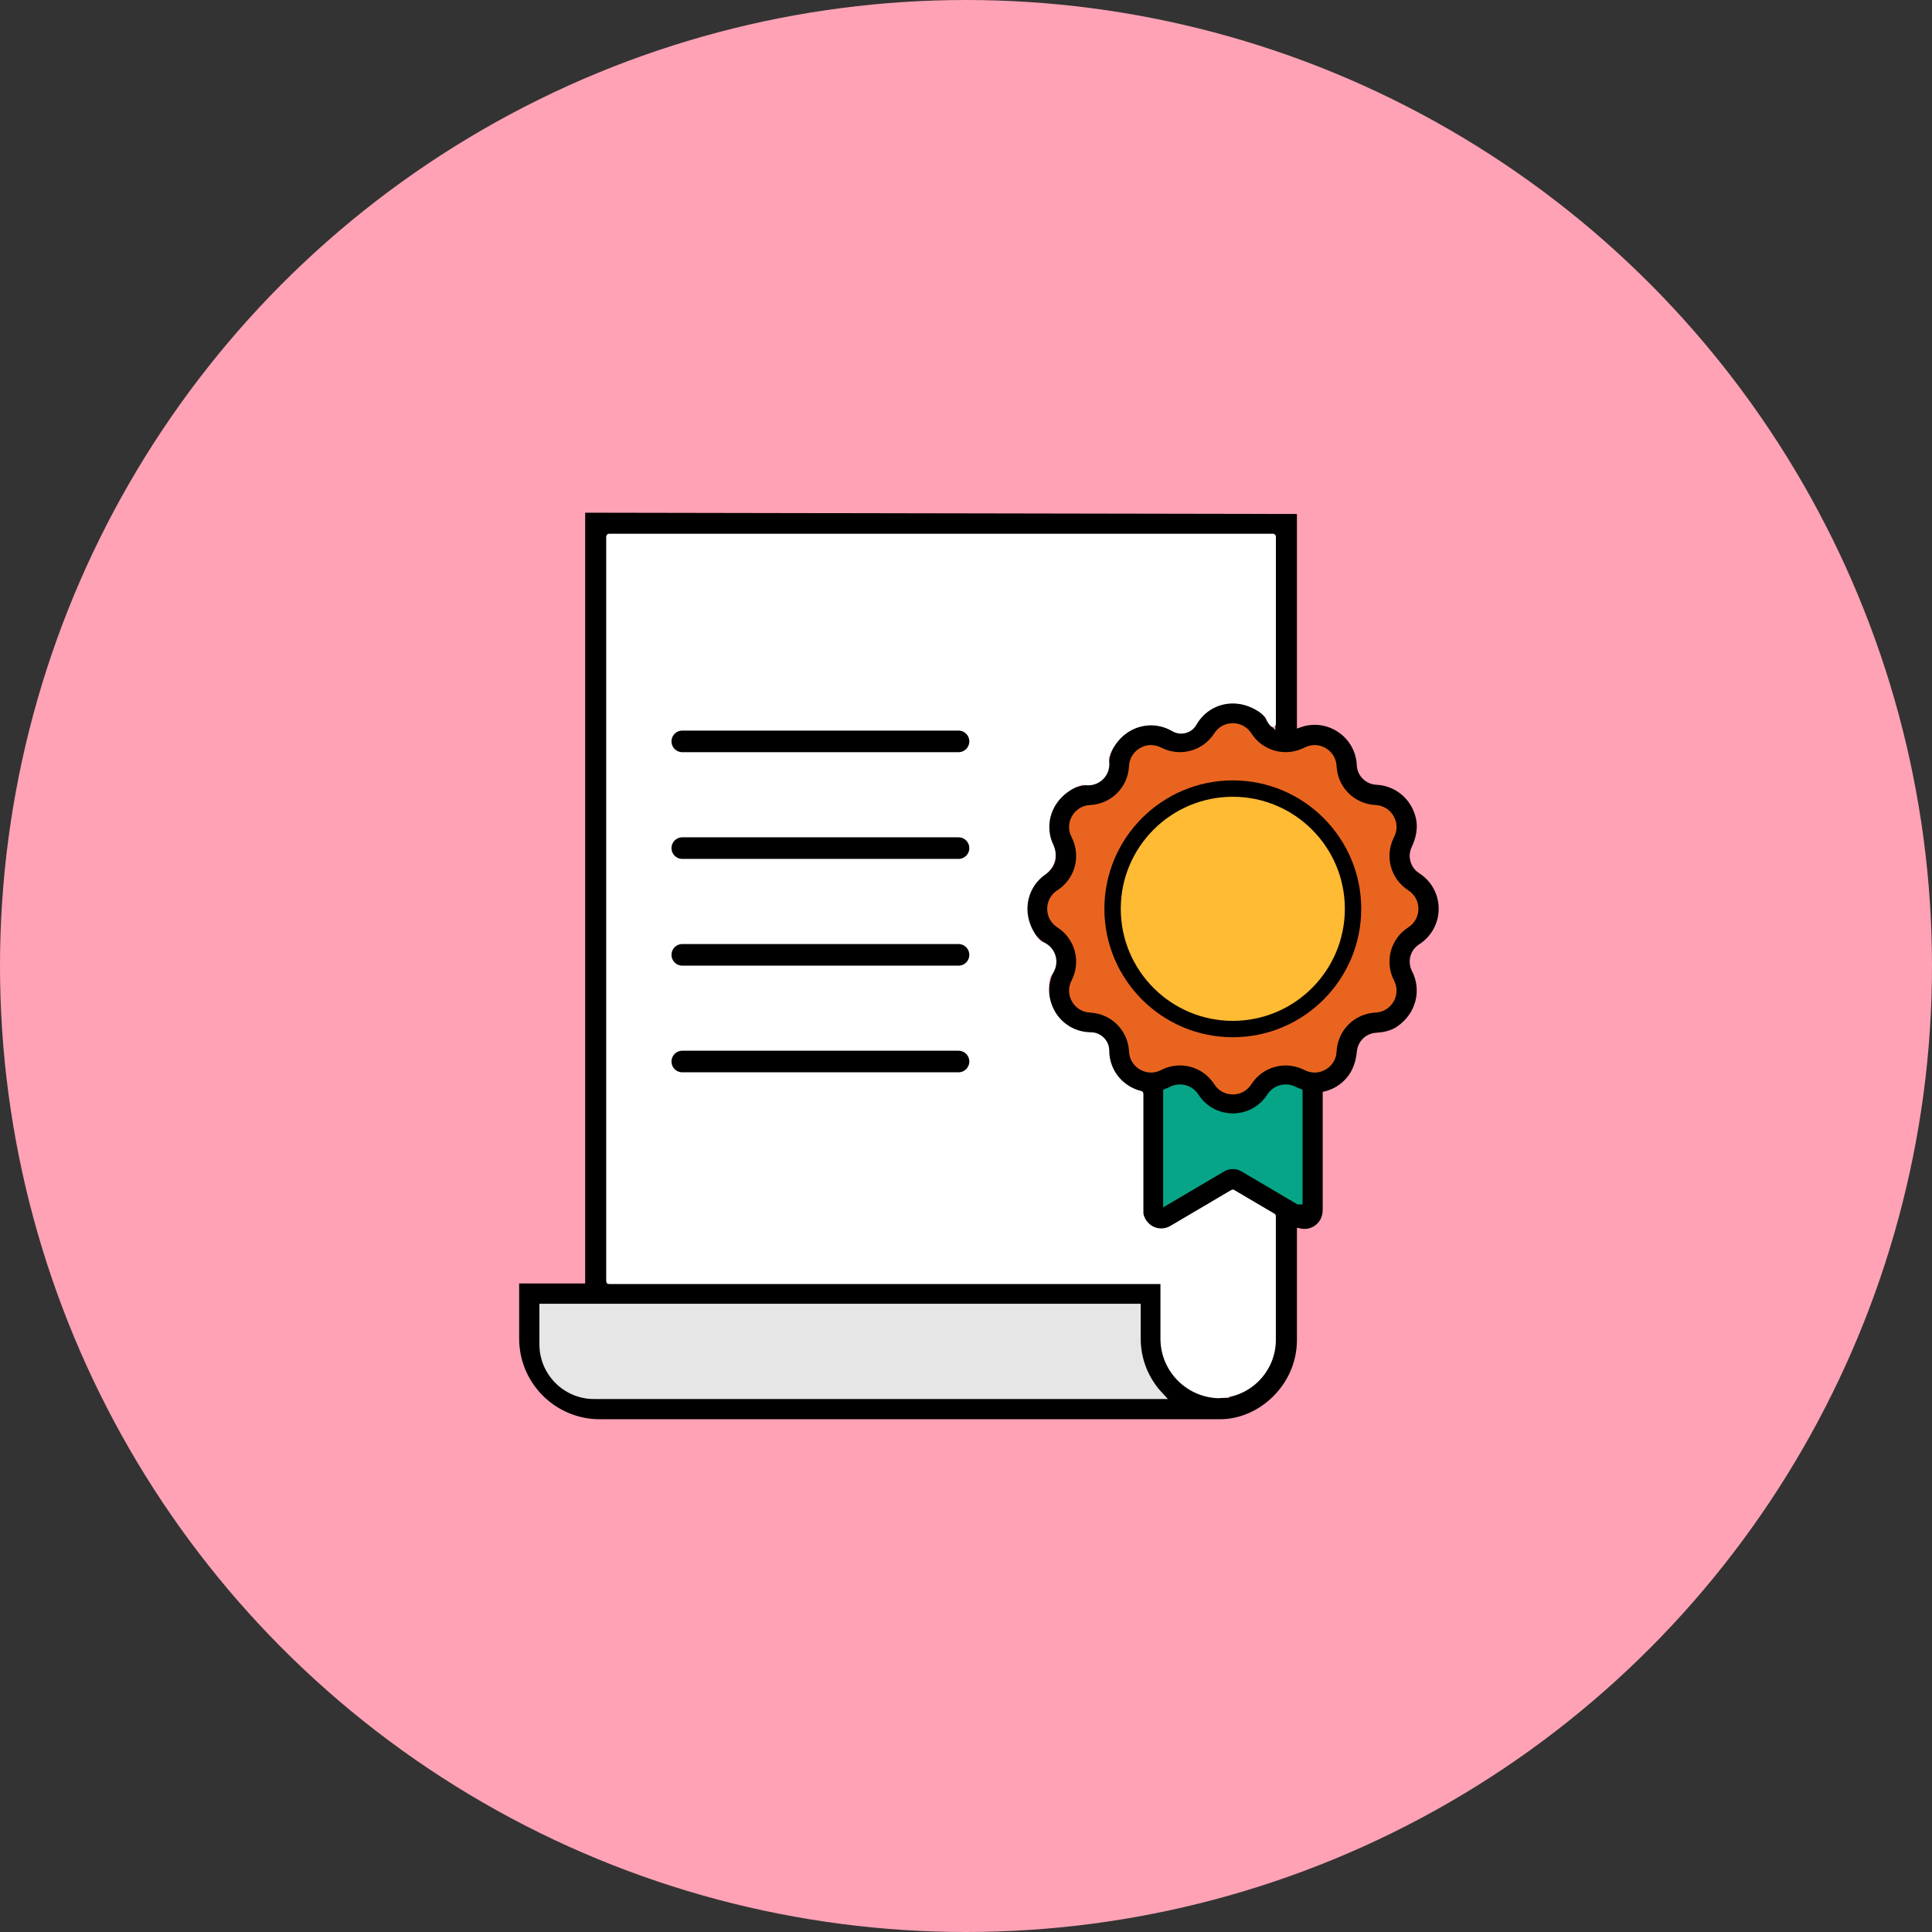 <?xml version="1.0" encoding="UTF-8"?><svg id="_レイヤー_2" xmlns="http://www.w3.org/2000/svg" viewBox="0 0 374 374"><rect x="0" y="0" width="374" height="374" fill="#333333" stroke="none"/><defs><style>.cls-1{fill:#ffa2b5;}.cls-2{fill:#e6e6e6;stroke:#e6e6e6;}.cls-2,.cls-3,.cls-4,.cls-5,.cls-6,.cls-7{stroke-miterlimit:10;}.cls-2,.cls-8,.cls-4,.cls-6,.cls-7{stroke-linecap:round;}.cls-2,.cls-4,.cls-6{stroke-width:1.5px;}.cls-3{stroke:#ffa2b5;}.cls-8{fill:#fff;stroke-linejoin:round;stroke-width:1.2px;}.cls-8,.cls-5{stroke:#fff;}.cls-4{fill:#07a587;stroke:#07a587;}.cls-6{fill:#e9651f;stroke:#e9651f;}.cls-7{fill:#fb3;stroke:#fb3;stroke-width:4px;}</style></defs><g id="_レイアウト"><circle class="cls-1" cx="187" cy="187" r="187"/><path class="cls-3" d="M185.55,140.93h-53.47c-1.43,0-2.59,1.16-2.59,2.59s1.16,2.59,2.59,2.59h53.47c1.43,0,2.59-1.16,2.59-2.59s-1.16-2.59-2.59-2.59Z"/><path class="cls-3" d="M185.55,161.59h-53.47c-1.43,0-2.59,1.16-2.59,2.59s1.16,2.59,2.59,2.59h53.47c1.43,0,2.59-1.16,2.59-2.59s-1.16-2.59-2.59-2.59Z"/><path class="cls-3" d="M185.55,182.25h-53.47c-1.43,0-2.59,1.16-2.59,2.59s1.16,2.59,2.59,2.59h53.47c1.43,0,2.59-1.16,2.59-2.59s-1.16-2.59-2.59-2.59Z"/><path class="cls-3" d="M185.55,202.9h-53.47c-1.43,0-2.59,1.16-2.59,2.59s1.16,2.59,2.59,2.59h53.47c1.43,0,2.59-1.16,2.59-2.59s-1.16-2.59-2.59-2.59Z"/><path class="cls-3" d="M275.01,168.63h0c-1.49-.96-2.03-2.85-1.28-4.44.86-1.84,1.31-3.87.86-5.86-.91-4.03-4.24-6.72-8.1-6.91-1.81-.09-3.26-1.5-3.34-3.31-.13-2.97-1.75-5.64-4.33-7.13-2.23-1.29-4.88-1.51-7.26-.65v-41.33l-138.78-.25v149.21h-12.78v11.16c0,8.9,7.22,16.12,16.12,16.12h120.07c7.85,0,15.37-6.91,15.37-15.82v-21.13c1.41.33,2.97-.08,4.03-1.32.65-.76.96-1.77.96-2.77v-22.43c1.68-.42,3.28-1.33,4.54-2.81s1.89-3.4,2.07-5.35c.15-1.73,1.53-3.08,3.27-3.19,1.49-.09,2.99-.4,4.23-1.23,4.04-2.72,5.11-7.57,3.13-11.41-.83-1.61-.33-3.57,1.2-4.55,2.51-1.6,4.01-4.34,4.01-7.31,0-2.97-1.49-5.7-3.99-7.3ZM116.12,270.08c-6.04,0-10.95-4.91-10.95-10.95v-3.6c0-1.32,1.07-2.39,2.39-2.39h110.12c1.32,0,2.39,1.07,2.39,2.39v3.6c0,4.22,1.63,8.07,4.3,10.95h-108.25ZM235.95,270.07c-5.93-.13-10.71-4.99-10.71-10.94v-11.16h-107.29V111.95c0-4.43,3.59-8.02,8.02-8.02h112.39c4.43,0,8.02,3.59,8.02,8.02v28.17c-.17-.17-.32-.36-.45-.57-.65-1.03-1.41-2.01-2.47-2.62-4.56-2.65-9.67-1.19-12.13,2.64-.98,1.53-2.94,2.05-4.56,1.22-3.82-1.97-8.64-.93-11.36,3.05-.87,1.27-1.18,2.81-1.29,4.34-.13,1.74-1.5,3.11-3.24,3.24-1.54.11-3.07.42-4.34,1.29-3.98,2.73-5.02,7.54-3.05,11.36.83,1.62.31,3.58-1.22,4.56-3.62,2.32-5.12,7.01-3.04,11.36.66,1.39,1.84,2.42,3.12,3.29,1.42.97,1.93,2.79,1.22,4.35-.96,2.1-1.37,4.45-.68,6.65,1.13,3.61,4.29,5.98,7.9,6.15,1.81.09,3.26,1.5,3.34,3.31.13,2.97,1.75,5.64,4.33,7.13.72.42,1.49.72,2.27.91v22.5c0,.8.19,1.59.63,2.26,1.27,1.93,3.69,2.37,5.48,1.31l11.79-6.95,7.74,4.56v23.96c0,5.76-4.68,10.53-10.44,10.64ZM251.39,232.41h0l-.88-.52c-.15-.11-.31-.21-.48-.28l-9.31-5.49c-1.27-.75-2.85-.75-4.12,0l-10.68,6.29v-20.95c.3-.11.59-.24.88-.39,1.62-.83,3.58-.31,4.56,1.22,1.6,2.5,4.33,3.99,7.3,3.99s5.7-1.49,7.3-3.99c.98-1.53,2.94-2.05,4.56-1.22.29.15.58.28.88.39v20.95ZM272.22,178.88c-3.78,2.43-5.08,7.28-3.02,11.28.56,1.08.53,2.31-.08,3.36-.61,1.05-1.66,1.69-2.87,1.75-4.49.21-8.04,3.76-8.26,8.26-.06,1.22-.7,2.26-1.75,2.87-1.05.61-2.28.64-3.36.08-4-2.06-8.85-.76-11.28,3.02-.66,1.02-1.73,1.61-2.95,1.61s-2.29-.59-2.95-1.61c-1.65-2.57-4.42-4-7.29-4-1.35,0-2.71.32-3.99.98-1.08.56-2.31.53-3.36-.08-1.05-.61-1.69-1.65-1.75-2.87-.21-4.49-3.76-8.04-8.26-8.26-1.22-.06-2.26-.7-2.87-1.75-.61-1.05-.64-2.28-.08-3.36,2.06-4,.76-8.85-3.02-11.28-1.02-.66-1.61-1.73-1.61-2.95,0-1.22.59-2.29,1.61-2.95,3.78-2.43,5.08-7.28,3.02-11.28-.56-1.08-.53-2.31.08-3.36.61-1.05,1.66-1.69,2.87-1.75,4.49-.21,8.04-3.76,8.26-8.26.06-1.22.7-2.26,1.75-2.87,1.05-.61,2.28-.64,3.36-.08,4,2.06,8.85.76,11.28-3.02.66-1.02,1.73-1.61,2.95-1.61s2.29.59,2.95,1.61c2.43,3.78,7.28,5.08,11.28,3.02,1.08-.56,2.31-.53,3.36.08,1.05.61,1.69,1.66,1.75,2.87.21,4.49,3.76,8.04,8.26,8.26,1.22.06,2.26.7,2.87,1.75.61,1.05.64,2.28.08,3.36-2.06,4-.76,8.85,3.02,11.28,1.02.66,1.61,1.73,1.61,2.95,0,1.22-.59,2.29-1.61,2.95Z"/><path class="cls-3" d="M238.65,151.07c-13.71,0-24.86,11.15-24.86,24.86s11.15,24.86,24.86,24.86,24.86-11.15,24.86-24.86-11.15-24.86-24.86-24.86ZM238.65,195.62c-10.86,0-19.69-8.83-19.69-19.69s8.83-19.69,19.69-19.69,19.69,8.83,19.69,19.69-8.83,19.69-19.69,19.69Z"/><path class="cls-2" d="M115.01,270.08c-5.43,0-9.84-4.41-9.84-9.84v-7.1h114.9v5.99c0,4.22,1.63,8.07,4.3,10.95h-109.36Z"/><path class="cls-8" d="M235.95,270.07c-5.93-.13-10.71-4.99-10.71-10.94v-11.16h-107.29V103.92h128.44v36.2c-.41-.43-.75-.96-.87-1.67-5.12-4.7-11.71-3.22-14.41,1.52-.8,1.4-2.52,1.86-3.91,1.04-4.67-2.73-11.06-.77-13.19,5.73-.02.05-.02.11,0,.16.75,2.75-1.64,5.14-4.4,4.39-.05-.01-.11-.01-.16,0-6.17,2.03-8.25,7.89-6.1,12.47.83,1.77.25,3.93-1.35,5.05-4.15,2.9-5.28,9.01-.95,13.85.03.04.08.07.13.08,2.68.7,3.58,3.8,1.78,5.82-.14.16-.26.36-.3.57-1.23,6.53,3.21,11.27,8.51,11.3,1.6,0,2.95,1.33,2.96,2.93,0,3.12,1.65,5.95,4.34,7.5.72.42,1.49.72,2.27.91v23.34c.85,3.1,3.94,4.01,6.11,2.73l11.79-6.95,7.74,4.56v23.96c0,5.76-4.68,10.53-10.44,10.64Z"/><path class="cls-4" d="M251.39,232.41h0l-.88-.52c-.15-.11-.31-.21-.48-.28l-9.31-5.49c-1.27-.75-2.85-.75-4.12,0l-10.68,6.29v-20.95c.3-.11.59-.24.88-.39,1.62-.83,3.58-.31,4.56,1.22,1.6,2.5,4.33,3.99,7.3,3.99s5.7-1.49,7.3-3.99c.98-1.53,2.94-2.05,4.56-1.22.29.15.58.28.88.39v20.95Z"/><path class="cls-6" d="M272.22,178.88c-3.78,2.43-5.08,7.28-3.02,11.28.56,1.08.53,2.31-.08,3.36-.61,1.05-1.66,1.69-2.87,1.75-4.49.21-8.04,3.76-8.26,8.26-.06,1.22-.7,2.26-1.75,2.87-1.05.61-2.28.64-3.36.08-4-2.06-8.85-.76-11.28,3.02-.66,1.02-1.73,1.61-2.95,1.61s-2.29-.59-2.95-1.61c-1.65-2.57-4.42-4-7.29-4-1.35,0-2.71.32-3.99.98-1.08.56-2.31.53-3.36-.08-1.05-.61-1.69-1.65-1.75-2.87-.21-4.49-3.76-8.04-8.26-8.26-1.22-.06-2.26-.7-2.87-1.75-.61-1.05-.64-2.28-.08-3.36,2.06-4,.76-8.85-3.02-11.28-1.02-.66-1.61-1.73-1.61-2.95,0-1.22.59-2.29,1.61-2.95,3.78-2.43,5.08-7.28,3.02-11.28-.56-1.08-.53-2.31.08-3.36.61-1.05,1.66-1.69,2.87-1.75,4.49-.21,8.04-3.76,8.26-8.26.06-1.22.7-2.26,1.75-2.87,1.05-.61,2.28-.64,3.36-.08,4,2.06,8.85.76,11.28-3.02.66-1.02,1.73-1.61,2.95-1.61s2.29.59,2.95,1.61c2.43,3.78,7.28,5.08,11.28,3.02,1.08-.56,2.31-.53,3.36.08,1.05.61,1.69,1.66,1.75,2.87.21,4.49,3.76,8.04,8.26,8.26,1.22.06,2.26.7,2.87,1.75.61,1.05.64,2.28.08,3.36-2.06,4-.76,8.85,3.02,11.28,1.02.66,1.61,1.73,1.61,2.95,0,1.22-.59,2.29-1.61,2.95Z"/><path class="cls-5" d="M185.55,140.93h-53.47c-1.43,0-2.59,1.16-2.59,2.59s1.16,2.59,2.59,2.59h53.47c1.43,0,2.59-1.16,2.59-2.59s-1.16-2.59-2.59-2.59Z"/><path class="cls-5" d="M185.55,161.59h-53.47c-1.43,0-2.59,1.16-2.59,2.59s1.16,2.59,2.59,2.59h53.47c1.43,0,2.59-1.16,2.59-2.59s-1.16-2.59-2.59-2.59Z"/><path class="cls-5" d="M185.55,182.25h-53.47c-1.43,0-2.59,1.16-2.59,2.59s1.16,2.59,2.59,2.59h53.47c1.43,0,2.59-1.16,2.59-2.59s-1.16-2.59-2.59-2.59Z"/><path class="cls-5" d="M185.55,202.9h-53.47c-1.43,0-2.59,1.16-2.59,2.59s1.16,2.59,2.59,2.59h53.47c1.43,0,2.59-1.16,2.59-2.59s-1.16-2.59-2.59-2.59Z"/><path d="M238.65,151.07c-13.71,0-24.86,11.15-24.86,24.86s11.15,24.86,24.86,24.86,24.86-11.15,24.86-24.86-11.15-24.86-24.86-24.86ZM238.65,195.62c-10.86,0-19.69-8.83-19.69-19.69s8.83-19.69,19.69-19.69,19.69,8.83,19.69,19.69-8.83,19.69-19.69,19.69Z"/><path class="cls-7" d="M238.65,195.62c-10.86,0-19.69-8.83-19.69-19.69s8.83-19.69,19.69-19.69,19.69,8.83,19.69,19.69-8.83,19.69-19.69,19.69Z"/></g></svg>